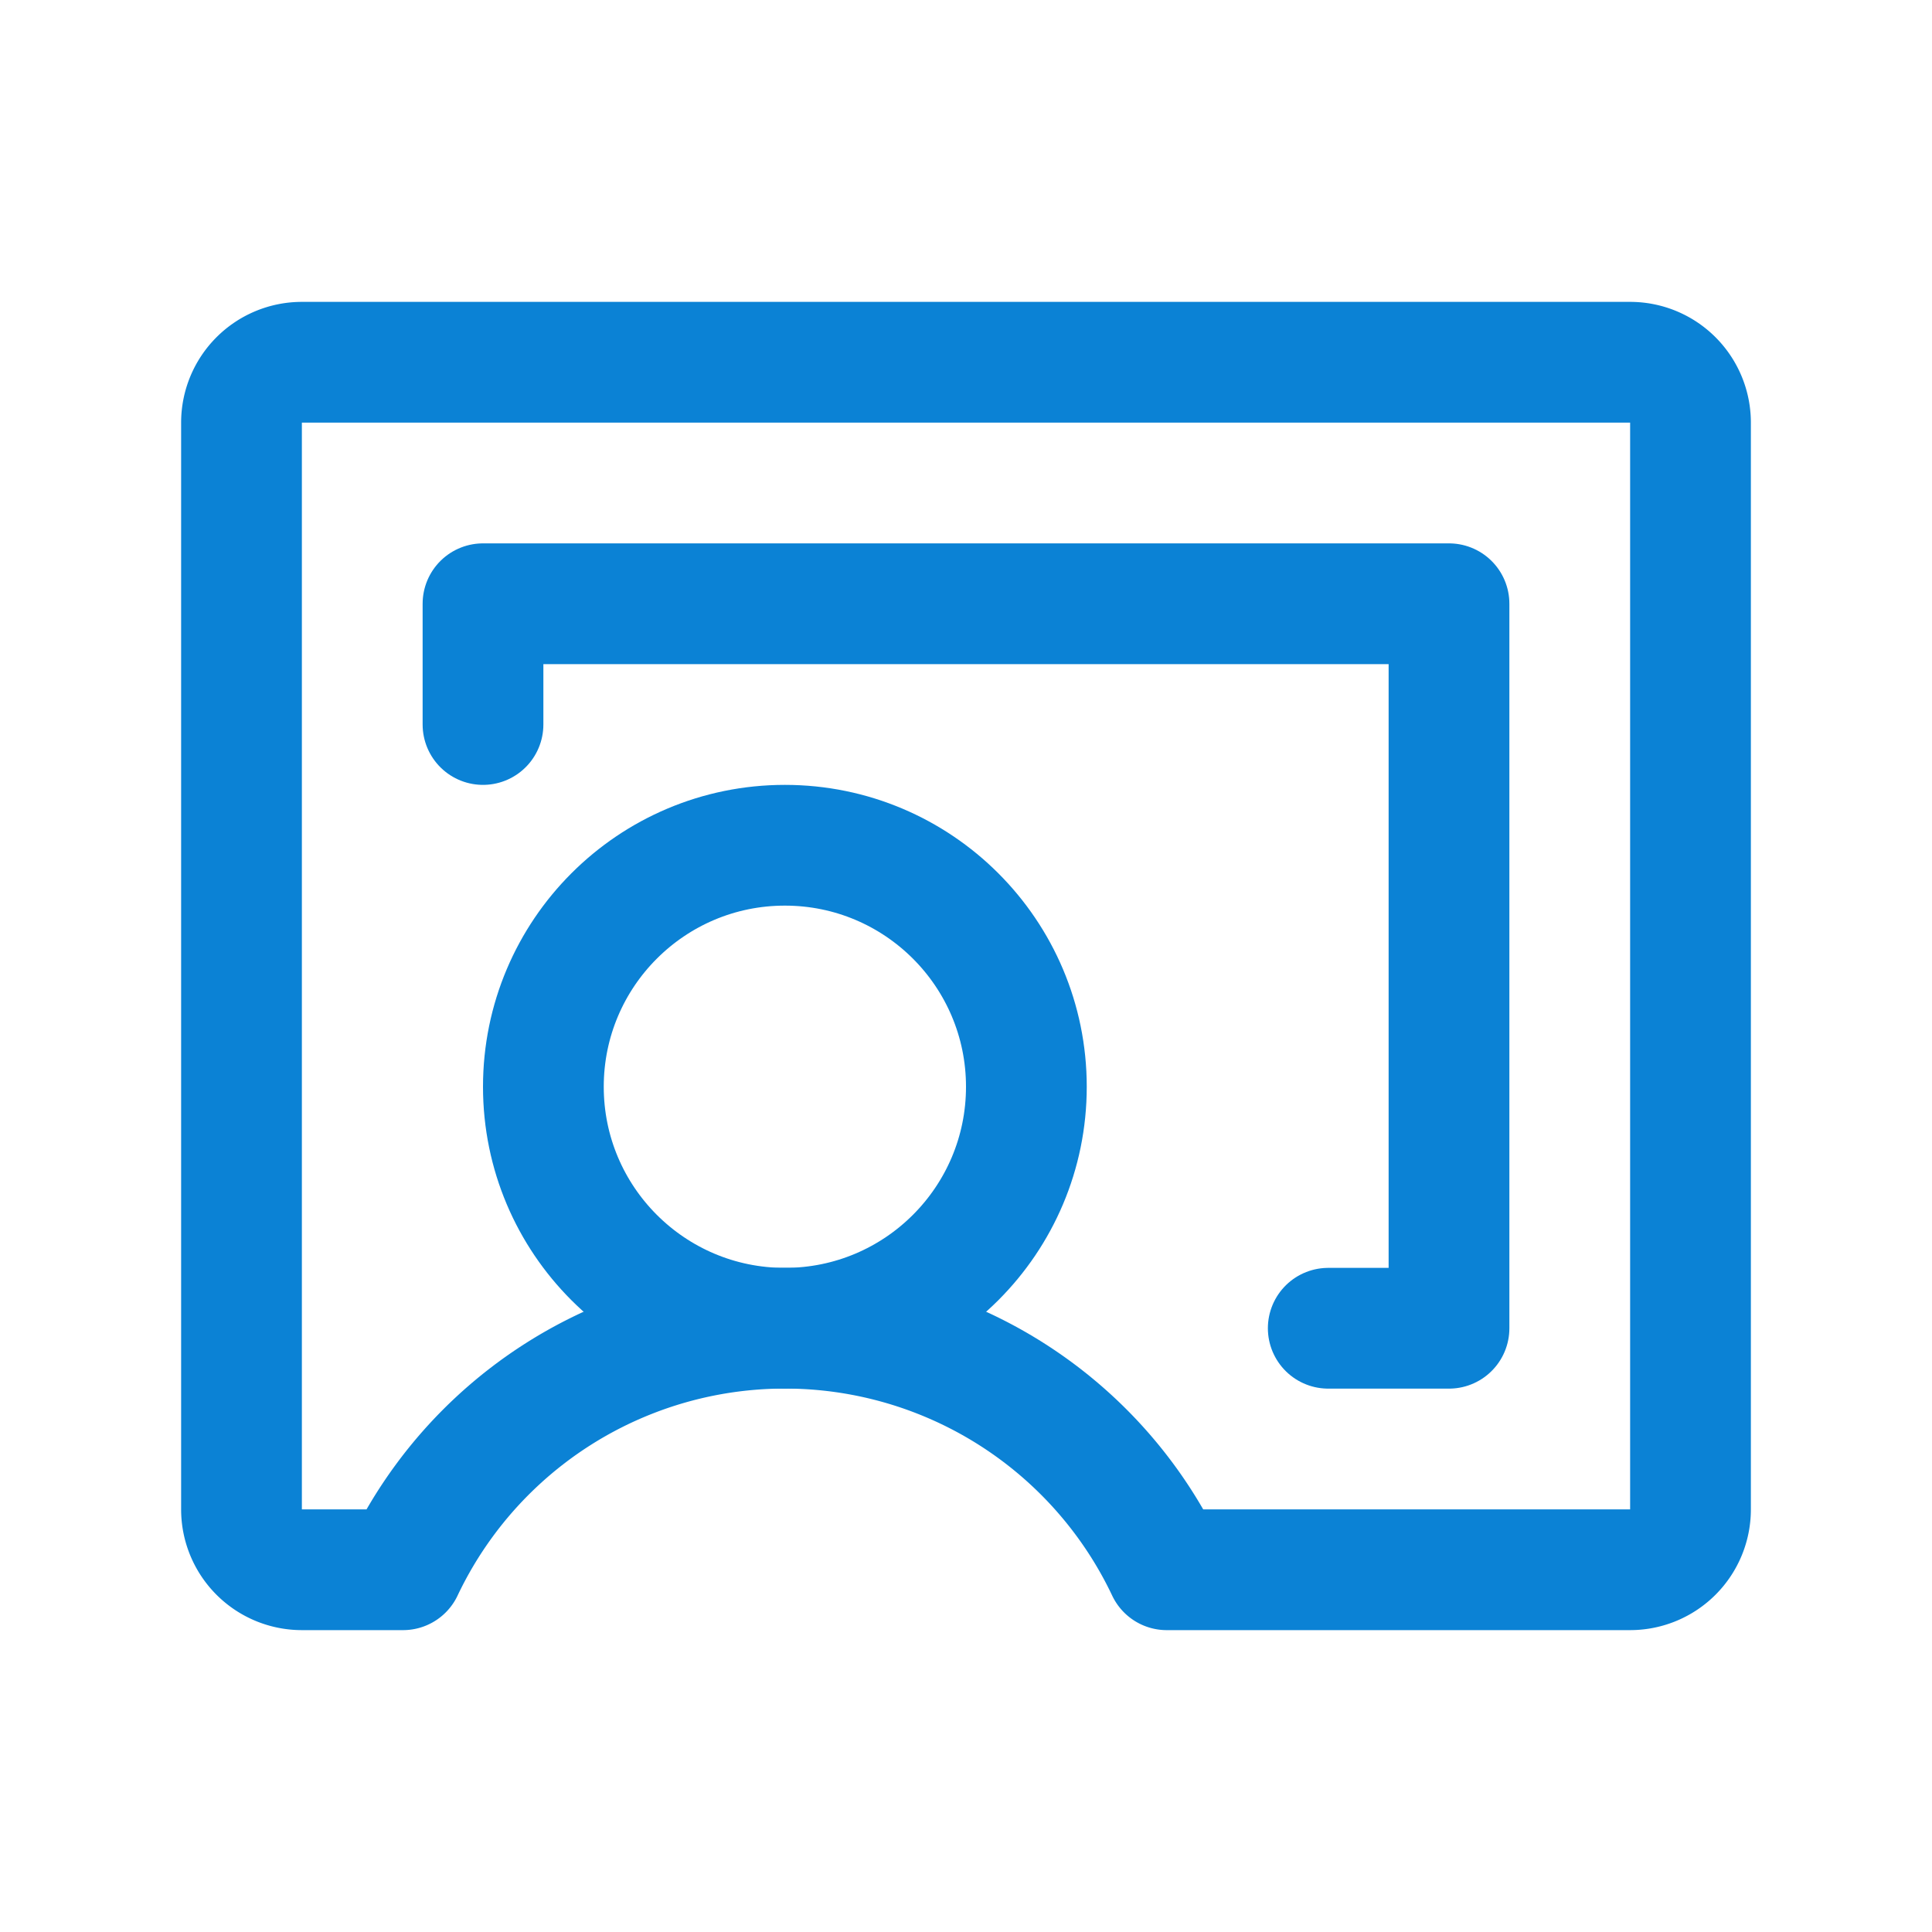 <?xml version="1.0" encoding="UTF-8"?>
<svg xmlns="http://www.w3.org/2000/svg" width="192" height="192" fill="#0B82D5" viewBox="0 0 256 256">
  <rect width="256" height="256" fill="none"></rect>
  <circle cx="104" cy="144" r="32" fill="none" stroke="#0B82D5" stroke-linecap="round" stroke-linejoin="round" stroke-width="16"></circle>
  <path d="M53.4,208a56,56,0,0,1,101.2,0H216a8,8,0,0,0,8-8V56a8,8,0,0,0-8-8H40a8,8,0,0,0-8,8V200a8,8,0,0,0,8,8Z" fill="none" stroke="#0B82D5" stroke-linecap="round" stroke-linejoin="round" stroke-width="16"></path>
  <polyline points="176 176 192 176 192 80 64 80 64 96" fill="none" stroke="#0B82D5" stroke-linecap="round" stroke-linejoin="round" stroke-width="16"></polyline>
</svg>
